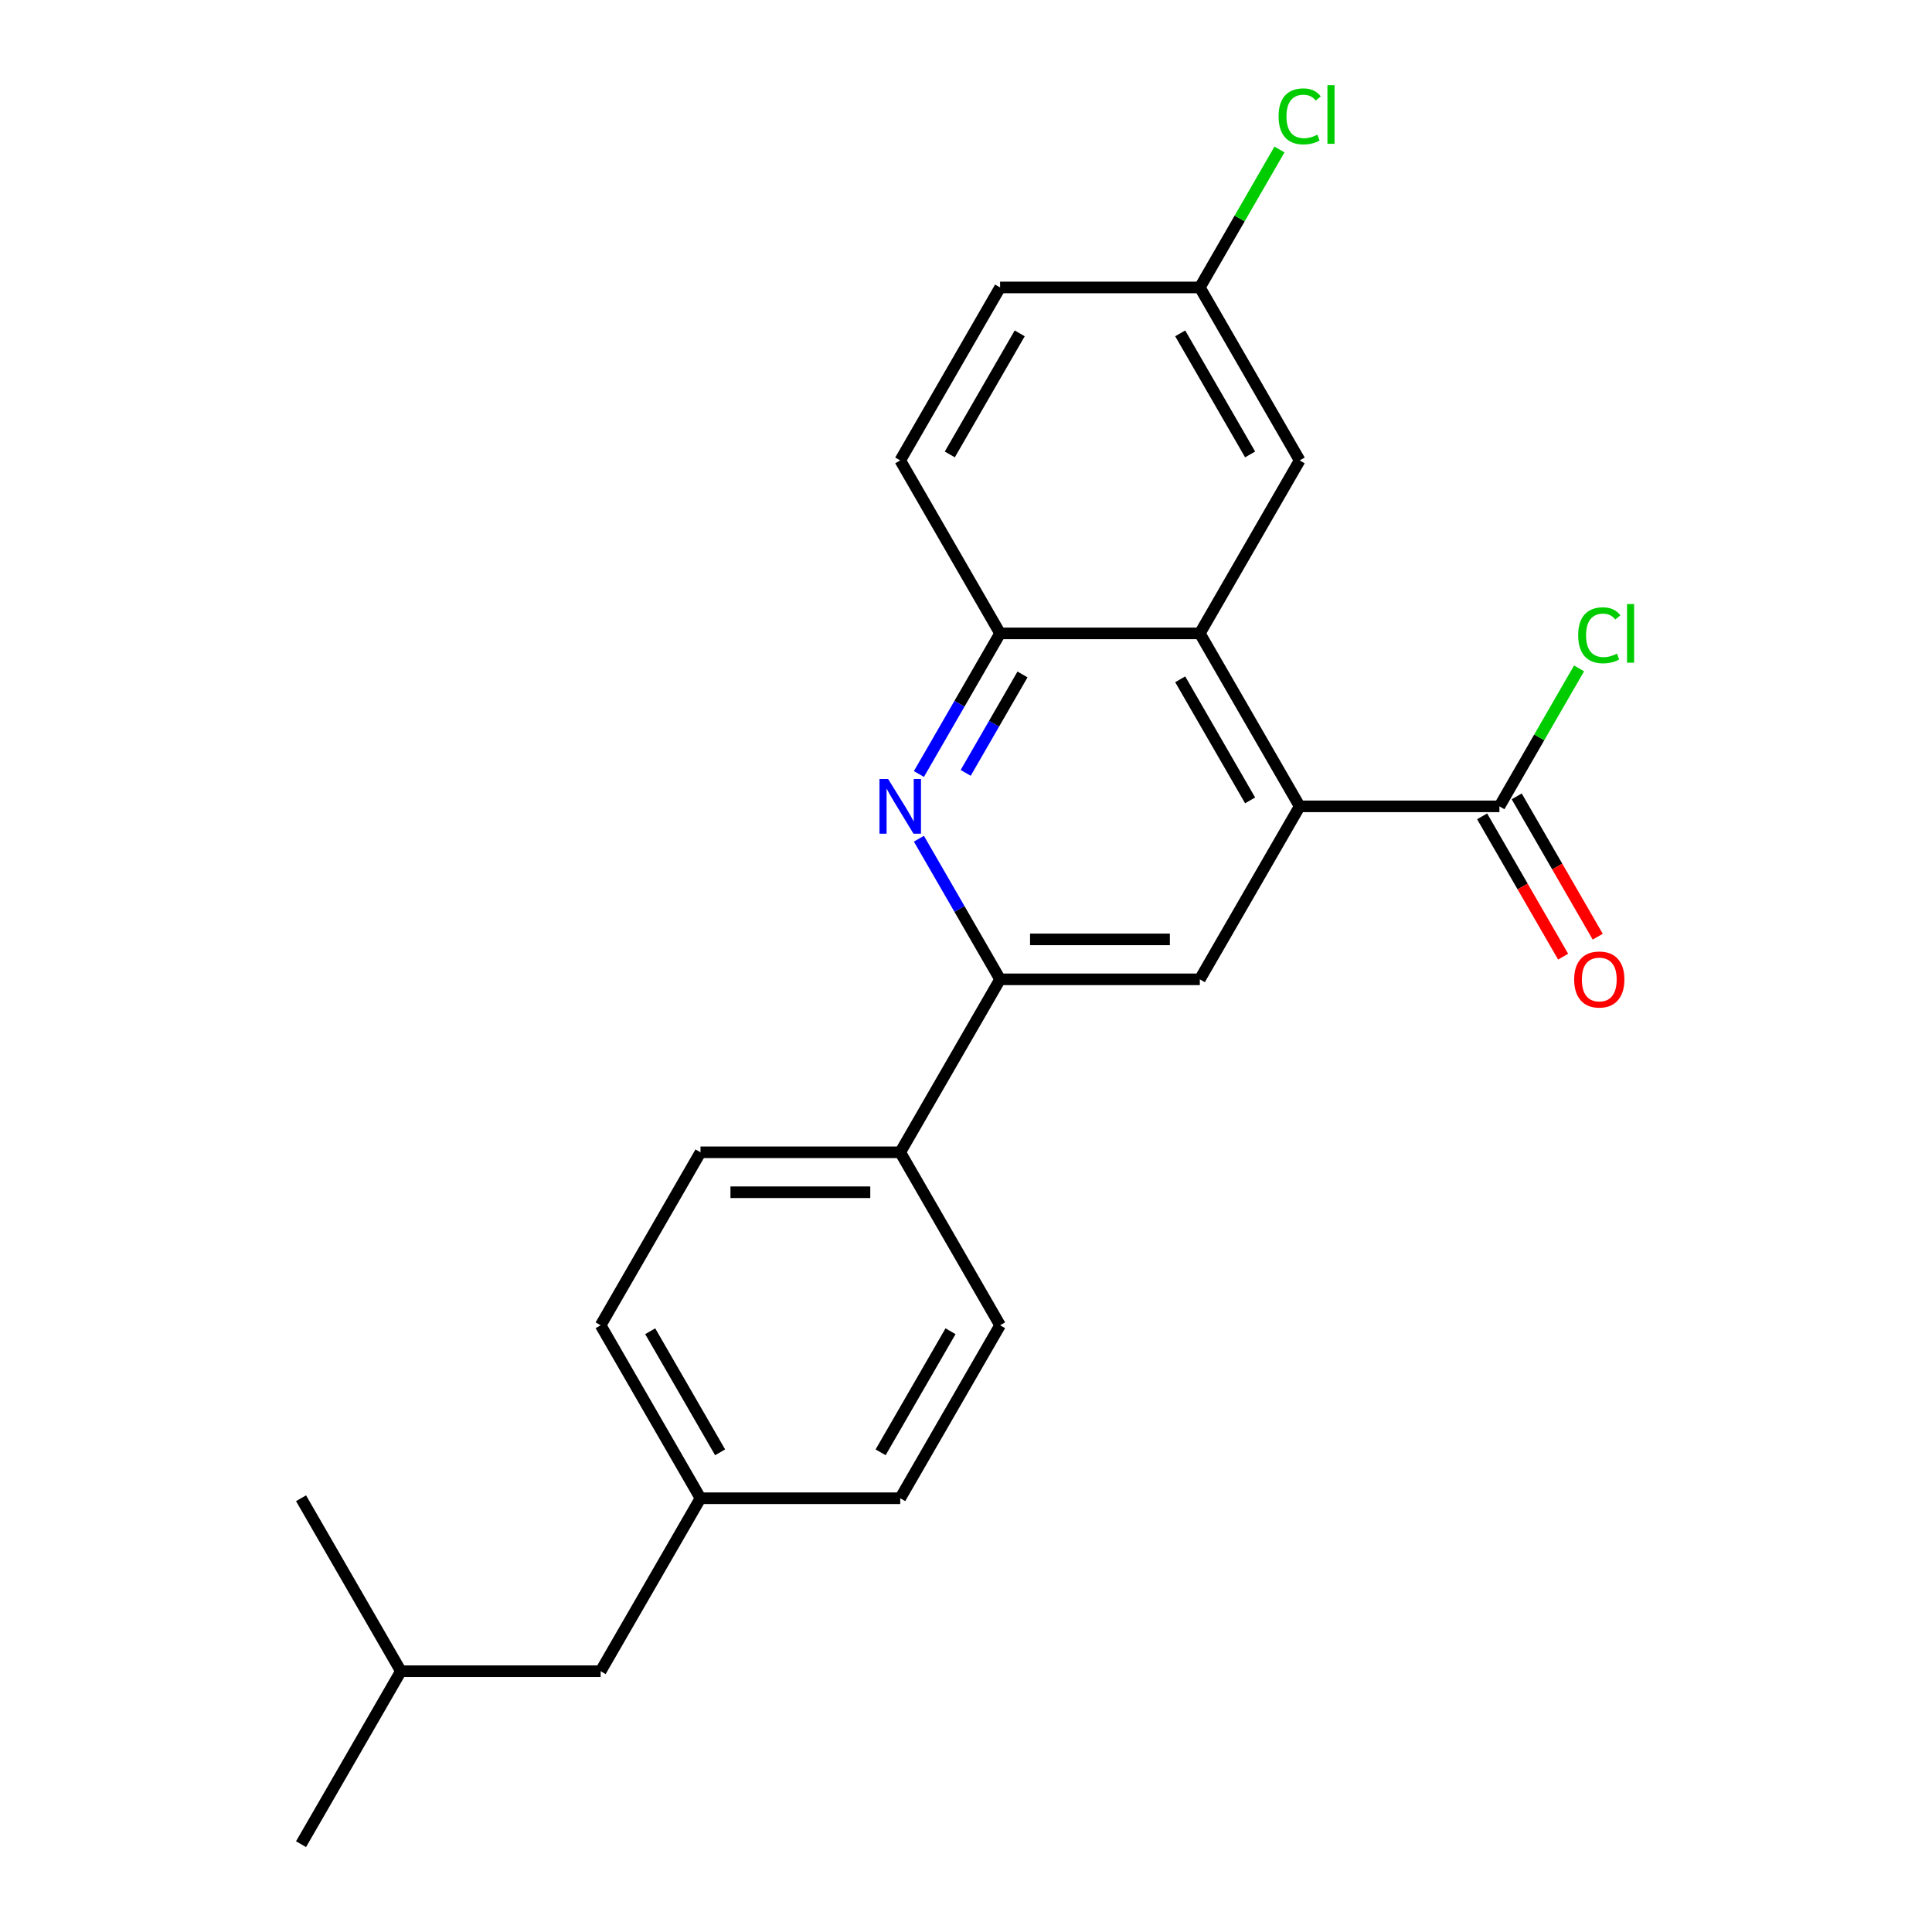 <?xml version='1.0' encoding='iso-8859-1'?>
<svg version='1.1' baseProfile='full'
              xmlns='http://www.w3.org/2000/svg'
                      xmlns:rdkit='http://www.rdkit.org/xml'
                      xmlns:xlink='http://www.w3.org/1999/xlink'
                  xml:space='preserve'
width='1000px' height='1000px' viewBox='0 0 1000 1000'>
<!-- END OF HEADER -->
<rect style='opacity:1.0;fill:#FFFFFF;stroke:none' width='1000' height='1000' x='0' y='0'> </rect>
<path class='bond-1' d='M 672.716,417.369 L 621.026,327.84' style='fill:none;fill-rule:evenodd;stroke:#000000;stroke-width:6px;stroke-linecap:butt;stroke-linejoin:miter;stroke-opacity:1' />
<path class='bond-1' d='M 647.057,414.278 L 610.874,351.607' style='fill:none;fill-rule:evenodd;stroke:#000000;stroke-width:6px;stroke-linecap:butt;stroke-linejoin:miter;stroke-opacity:1' />
<path class='bond-3' d='M 672.716,417.369 L 621.026,506.898' style='fill:none;fill-rule:evenodd;stroke:#000000;stroke-width:6px;stroke-linecap:butt;stroke-linejoin:miter;stroke-opacity:1' />
<path class='bond-5' d='M 672.716,417.369 L 776.096,417.369' style='fill:none;fill-rule:evenodd;stroke:#000000;stroke-width:6px;stroke-linecap:butt;stroke-linejoin:miter;stroke-opacity:1' />
<path class='bond-0' d='M 475.624,434.114 L 496.636,470.506' style='fill:none;fill-rule:evenodd;stroke:#0000FF;stroke-width:6px;stroke-linecap:butt;stroke-linejoin:miter;stroke-opacity:1' />
<path class='bond-0' d='M 496.636,470.506 L 517.647,506.898' style='fill:none;fill-rule:evenodd;stroke:#000000;stroke-width:6px;stroke-linecap:butt;stroke-linejoin:miter;stroke-opacity:1' />
<path class='bond-23' d='M 475.624,400.625 L 496.636,364.232' style='fill:none;fill-rule:evenodd;stroke:#0000FF;stroke-width:6px;stroke-linecap:butt;stroke-linejoin:miter;stroke-opacity:1' />
<path class='bond-23' d='M 496.636,364.232 L 517.647,327.84' style='fill:none;fill-rule:evenodd;stroke:#000000;stroke-width:6px;stroke-linecap:butt;stroke-linejoin:miter;stroke-opacity:1' />
<path class='bond-23' d='M 499.834,400.045 L 514.541,374.57' style='fill:none;fill-rule:evenodd;stroke:#0000FF;stroke-width:6px;stroke-linecap:butt;stroke-linejoin:miter;stroke-opacity:1' />
<path class='bond-23' d='M 514.541,374.57 L 529.249,349.095' style='fill:none;fill-rule:evenodd;stroke:#000000;stroke-width:6px;stroke-linecap:butt;stroke-linejoin:miter;stroke-opacity:1' />
<path class='bond-4' d='M 621.026,327.84 L 517.647,327.84' style='fill:none;fill-rule:evenodd;stroke:#000000;stroke-width:6px;stroke-linecap:butt;stroke-linejoin:miter;stroke-opacity:1' />
<path class='bond-7' d='M 621.026,327.84 L 672.716,238.31' style='fill:none;fill-rule:evenodd;stroke:#000000;stroke-width:6px;stroke-linecap:butt;stroke-linejoin:miter;stroke-opacity:1' />
<path class='bond-2' d='M 517.647,506.898 L 621.026,506.898' style='fill:none;fill-rule:evenodd;stroke:#000000;stroke-width:6px;stroke-linecap:butt;stroke-linejoin:miter;stroke-opacity:1' />
<path class='bond-2' d='M 533.154,486.223 L 605.519,486.223' style='fill:none;fill-rule:evenodd;stroke:#000000;stroke-width:6px;stroke-linecap:butt;stroke-linejoin:miter;stroke-opacity:1' />
<path class='bond-6' d='M 517.647,506.898 L 465.957,596.428' style='fill:none;fill-rule:evenodd;stroke:#000000;stroke-width:6px;stroke-linecap:butt;stroke-linejoin:miter;stroke-opacity:1' />
<path class='bond-9' d='M 517.647,327.84 L 465.957,238.31' style='fill:none;fill-rule:evenodd;stroke:#000000;stroke-width:6px;stroke-linecap:butt;stroke-linejoin:miter;stroke-opacity:1' />
<path class='bond-8' d='M 767.143,422.538 L 788.108,458.85' style='fill:none;fill-rule:evenodd;stroke:#000000;stroke-width:6px;stroke-linecap:butt;stroke-linejoin:miter;stroke-opacity:1' />
<path class='bond-8' d='M 788.108,458.85 L 809.073,495.163' style='fill:none;fill-rule:evenodd;stroke:#FF0000;stroke-width:6px;stroke-linecap:butt;stroke-linejoin:miter;stroke-opacity:1' />
<path class='bond-8' d='M 785.049,412.2 L 806.014,448.513' style='fill:none;fill-rule:evenodd;stroke:#000000;stroke-width:6px;stroke-linecap:butt;stroke-linejoin:miter;stroke-opacity:1' />
<path class='bond-8' d='M 806.014,448.513 L 826.979,484.825' style='fill:none;fill-rule:evenodd;stroke:#FF0000;stroke-width:6px;stroke-linecap:butt;stroke-linejoin:miter;stroke-opacity:1' />
<path class='bond-12' d='M 776.096,417.369 L 796.709,381.667' style='fill:none;fill-rule:evenodd;stroke:#000000;stroke-width:6px;stroke-linecap:butt;stroke-linejoin:miter;stroke-opacity:1' />
<path class='bond-12' d='M 796.709,381.667 L 817.322,345.964' style='fill:none;fill-rule:evenodd;stroke:#00CC00;stroke-width:6px;stroke-linecap:butt;stroke-linejoin:miter;stroke-opacity:1' />
<path class='bond-10' d='M 465.957,596.428 L 362.577,596.428' style='fill:none;fill-rule:evenodd;stroke:#000000;stroke-width:6px;stroke-linecap:butt;stroke-linejoin:miter;stroke-opacity:1' />
<path class='bond-10' d='M 450.45,617.104 L 378.084,617.104' style='fill:none;fill-rule:evenodd;stroke:#000000;stroke-width:6px;stroke-linecap:butt;stroke-linejoin:miter;stroke-opacity:1' />
<path class='bond-11' d='M 465.957,596.428 L 517.647,685.957' style='fill:none;fill-rule:evenodd;stroke:#000000;stroke-width:6px;stroke-linecap:butt;stroke-linejoin:miter;stroke-opacity:1' />
<path class='bond-13' d='M 672.716,238.31 L 621.026,148.781' style='fill:none;fill-rule:evenodd;stroke:#000000;stroke-width:6px;stroke-linecap:butt;stroke-linejoin:miter;stroke-opacity:1' />
<path class='bond-13' d='M 647.057,235.219 L 610.874,172.548' style='fill:none;fill-rule:evenodd;stroke:#000000;stroke-width:6px;stroke-linecap:butt;stroke-linejoin:miter;stroke-opacity:1' />
<path class='bond-24' d='M 465.957,238.31 L 517.647,148.781' style='fill:none;fill-rule:evenodd;stroke:#000000;stroke-width:6px;stroke-linecap:butt;stroke-linejoin:miter;stroke-opacity:1' />
<path class='bond-24' d='M 491.616,235.219 L 527.799,172.548' style='fill:none;fill-rule:evenodd;stroke:#000000;stroke-width:6px;stroke-linecap:butt;stroke-linejoin:miter;stroke-opacity:1' />
<path class='bond-17' d='M 362.577,596.428 L 310.887,685.957' style='fill:none;fill-rule:evenodd;stroke:#000000;stroke-width:6px;stroke-linecap:butt;stroke-linejoin:miter;stroke-opacity:1' />
<path class='bond-16' d='M 517.647,685.957 L 465.957,775.487' style='fill:none;fill-rule:evenodd;stroke:#000000;stroke-width:6px;stroke-linecap:butt;stroke-linejoin:miter;stroke-opacity:1' />
<path class='bond-16' d='M 491.987,689.049 L 455.805,751.719' style='fill:none;fill-rule:evenodd;stroke:#000000;stroke-width:6px;stroke-linecap:butt;stroke-linejoin:miter;stroke-opacity:1' />
<path class='bond-15' d='M 621.026,148.781 L 517.647,148.781' style='fill:none;fill-rule:evenodd;stroke:#000000;stroke-width:6px;stroke-linecap:butt;stroke-linejoin:miter;stroke-opacity:1' />
<path class='bond-19' d='M 621.026,148.781 L 641.639,113.078' style='fill:none;fill-rule:evenodd;stroke:#000000;stroke-width:6px;stroke-linecap:butt;stroke-linejoin:miter;stroke-opacity:1' />
<path class='bond-19' d='M 641.639,113.078 L 662.252,77.376' style='fill:none;fill-rule:evenodd;stroke:#00CC00;stroke-width:6px;stroke-linecap:butt;stroke-linejoin:miter;stroke-opacity:1' />
<path class='bond-14' d='M 362.577,775.487 L 465.957,775.487' style='fill:none;fill-rule:evenodd;stroke:#000000;stroke-width:6px;stroke-linecap:butt;stroke-linejoin:miter;stroke-opacity:1' />
<path class='bond-18' d='M 362.577,775.487 L 310.887,865.016' style='fill:none;fill-rule:evenodd;stroke:#000000;stroke-width:6px;stroke-linecap:butt;stroke-linejoin:miter;stroke-opacity:1' />
<path class='bond-25' d='M 362.577,775.487 L 310.887,685.957' style='fill:none;fill-rule:evenodd;stroke:#000000;stroke-width:6px;stroke-linecap:butt;stroke-linejoin:miter;stroke-opacity:1' />
<path class='bond-25' d='M 372.73,751.719 L 336.547,689.049' style='fill:none;fill-rule:evenodd;stroke:#000000;stroke-width:6px;stroke-linecap:butt;stroke-linejoin:miter;stroke-opacity:1' />
<path class='bond-20' d='M 310.887,865.016 L 207.508,865.016' style='fill:none;fill-rule:evenodd;stroke:#000000;stroke-width:6px;stroke-linecap:butt;stroke-linejoin:miter;stroke-opacity:1' />
<path class='bond-21' d='M 207.508,865.016 L 155.818,954.545' style='fill:none;fill-rule:evenodd;stroke:#000000;stroke-width:6px;stroke-linecap:butt;stroke-linejoin:miter;stroke-opacity:1' />
<path class='bond-22' d='M 207.508,865.016 L 155.818,775.487' style='fill:none;fill-rule:evenodd;stroke:#000000;stroke-width:6px;stroke-linecap:butt;stroke-linejoin:miter;stroke-opacity:1' />
<path  class='atom-1' d='M 459.697 403.209
L 468.977 418.209
Q 469.897 419.689, 471.377 422.369
Q 472.857 425.049, 472.937 425.209
L 472.937 403.209
L 476.697 403.209
L 476.697 431.529
L 472.817 431.529
L 462.857 415.129
Q 461.697 413.209, 460.457 411.009
Q 459.257 408.809, 458.897 408.129
L 458.897 431.529
L 455.217 431.529
L 455.217 403.209
L 459.697 403.209
' fill='#0000FF'/>
<path  class='atom-9' d='M 814.786 506.978
Q 814.786 500.178, 818.146 496.378
Q 821.506 492.578, 827.786 492.578
Q 834.066 492.578, 837.426 496.378
Q 840.786 500.178, 840.786 506.978
Q 840.786 513.858, 837.386 517.778
Q 833.986 521.658, 827.786 521.658
Q 821.546 521.658, 818.146 517.778
Q 814.786 513.898, 814.786 506.978
M 827.786 518.458
Q 832.106 518.458, 834.426 515.578
Q 836.786 512.658, 836.786 506.978
Q 836.786 501.418, 834.426 498.618
Q 832.106 495.778, 827.786 495.778
Q 823.466 495.778, 821.106 498.578
Q 818.786 501.378, 818.786 506.978
Q 818.786 512.698, 821.106 515.578
Q 823.466 518.458, 827.786 518.458
' fill='#FF0000'/>
<path  class='atom-13' d='M 816.866 328.82
Q 816.866 321.78, 820.146 318.1
Q 823.466 314.38, 829.746 314.38
Q 835.586 314.38, 838.706 318.5
L 836.066 320.66
Q 833.786 317.66, 829.746 317.66
Q 825.466 317.66, 823.186 320.54
Q 820.946 323.38, 820.946 328.82
Q 820.946 334.42, 823.266 337.3
Q 825.626 340.18, 830.186 340.18
Q 833.306 340.18, 836.946 338.3
L 838.066 341.3
Q 836.586 342.26, 834.346 342.82
Q 832.106 343.38, 829.626 343.38
Q 823.466 343.38, 820.146 339.62
Q 816.866 335.86, 816.866 328.82
' fill='#00CC00'/>
<path  class='atom-13' d='M 842.146 312.66
L 845.826 312.66
L 845.826 343.02
L 842.146 343.02
L 842.146 312.66
' fill='#00CC00'/>
<path  class='atom-20' d='M 661.796 60.231
Q 661.796 53.191, 665.076 49.511
Q 668.396 45.791, 674.676 45.791
Q 680.516 45.791, 683.636 49.911
L 680.996 52.071
Q 678.716 49.071, 674.676 49.071
Q 670.396 49.071, 668.116 51.951
Q 665.876 54.791, 665.876 60.231
Q 665.876 65.831, 668.196 68.711
Q 670.556 71.591, 675.116 71.591
Q 678.236 71.591, 681.876 69.711
L 682.996 72.711
Q 681.516 73.671, 679.276 74.231
Q 677.036 74.791, 674.556 74.791
Q 668.396 74.791, 665.076 71.031
Q 661.796 67.271, 661.796 60.231
' fill='#00CC00'/>
<path  class='atom-20' d='M 687.076 44.071
L 690.756 44.071
L 690.756 74.431
L 687.076 74.431
L 687.076 44.071
' fill='#00CC00'/>
</svg>
